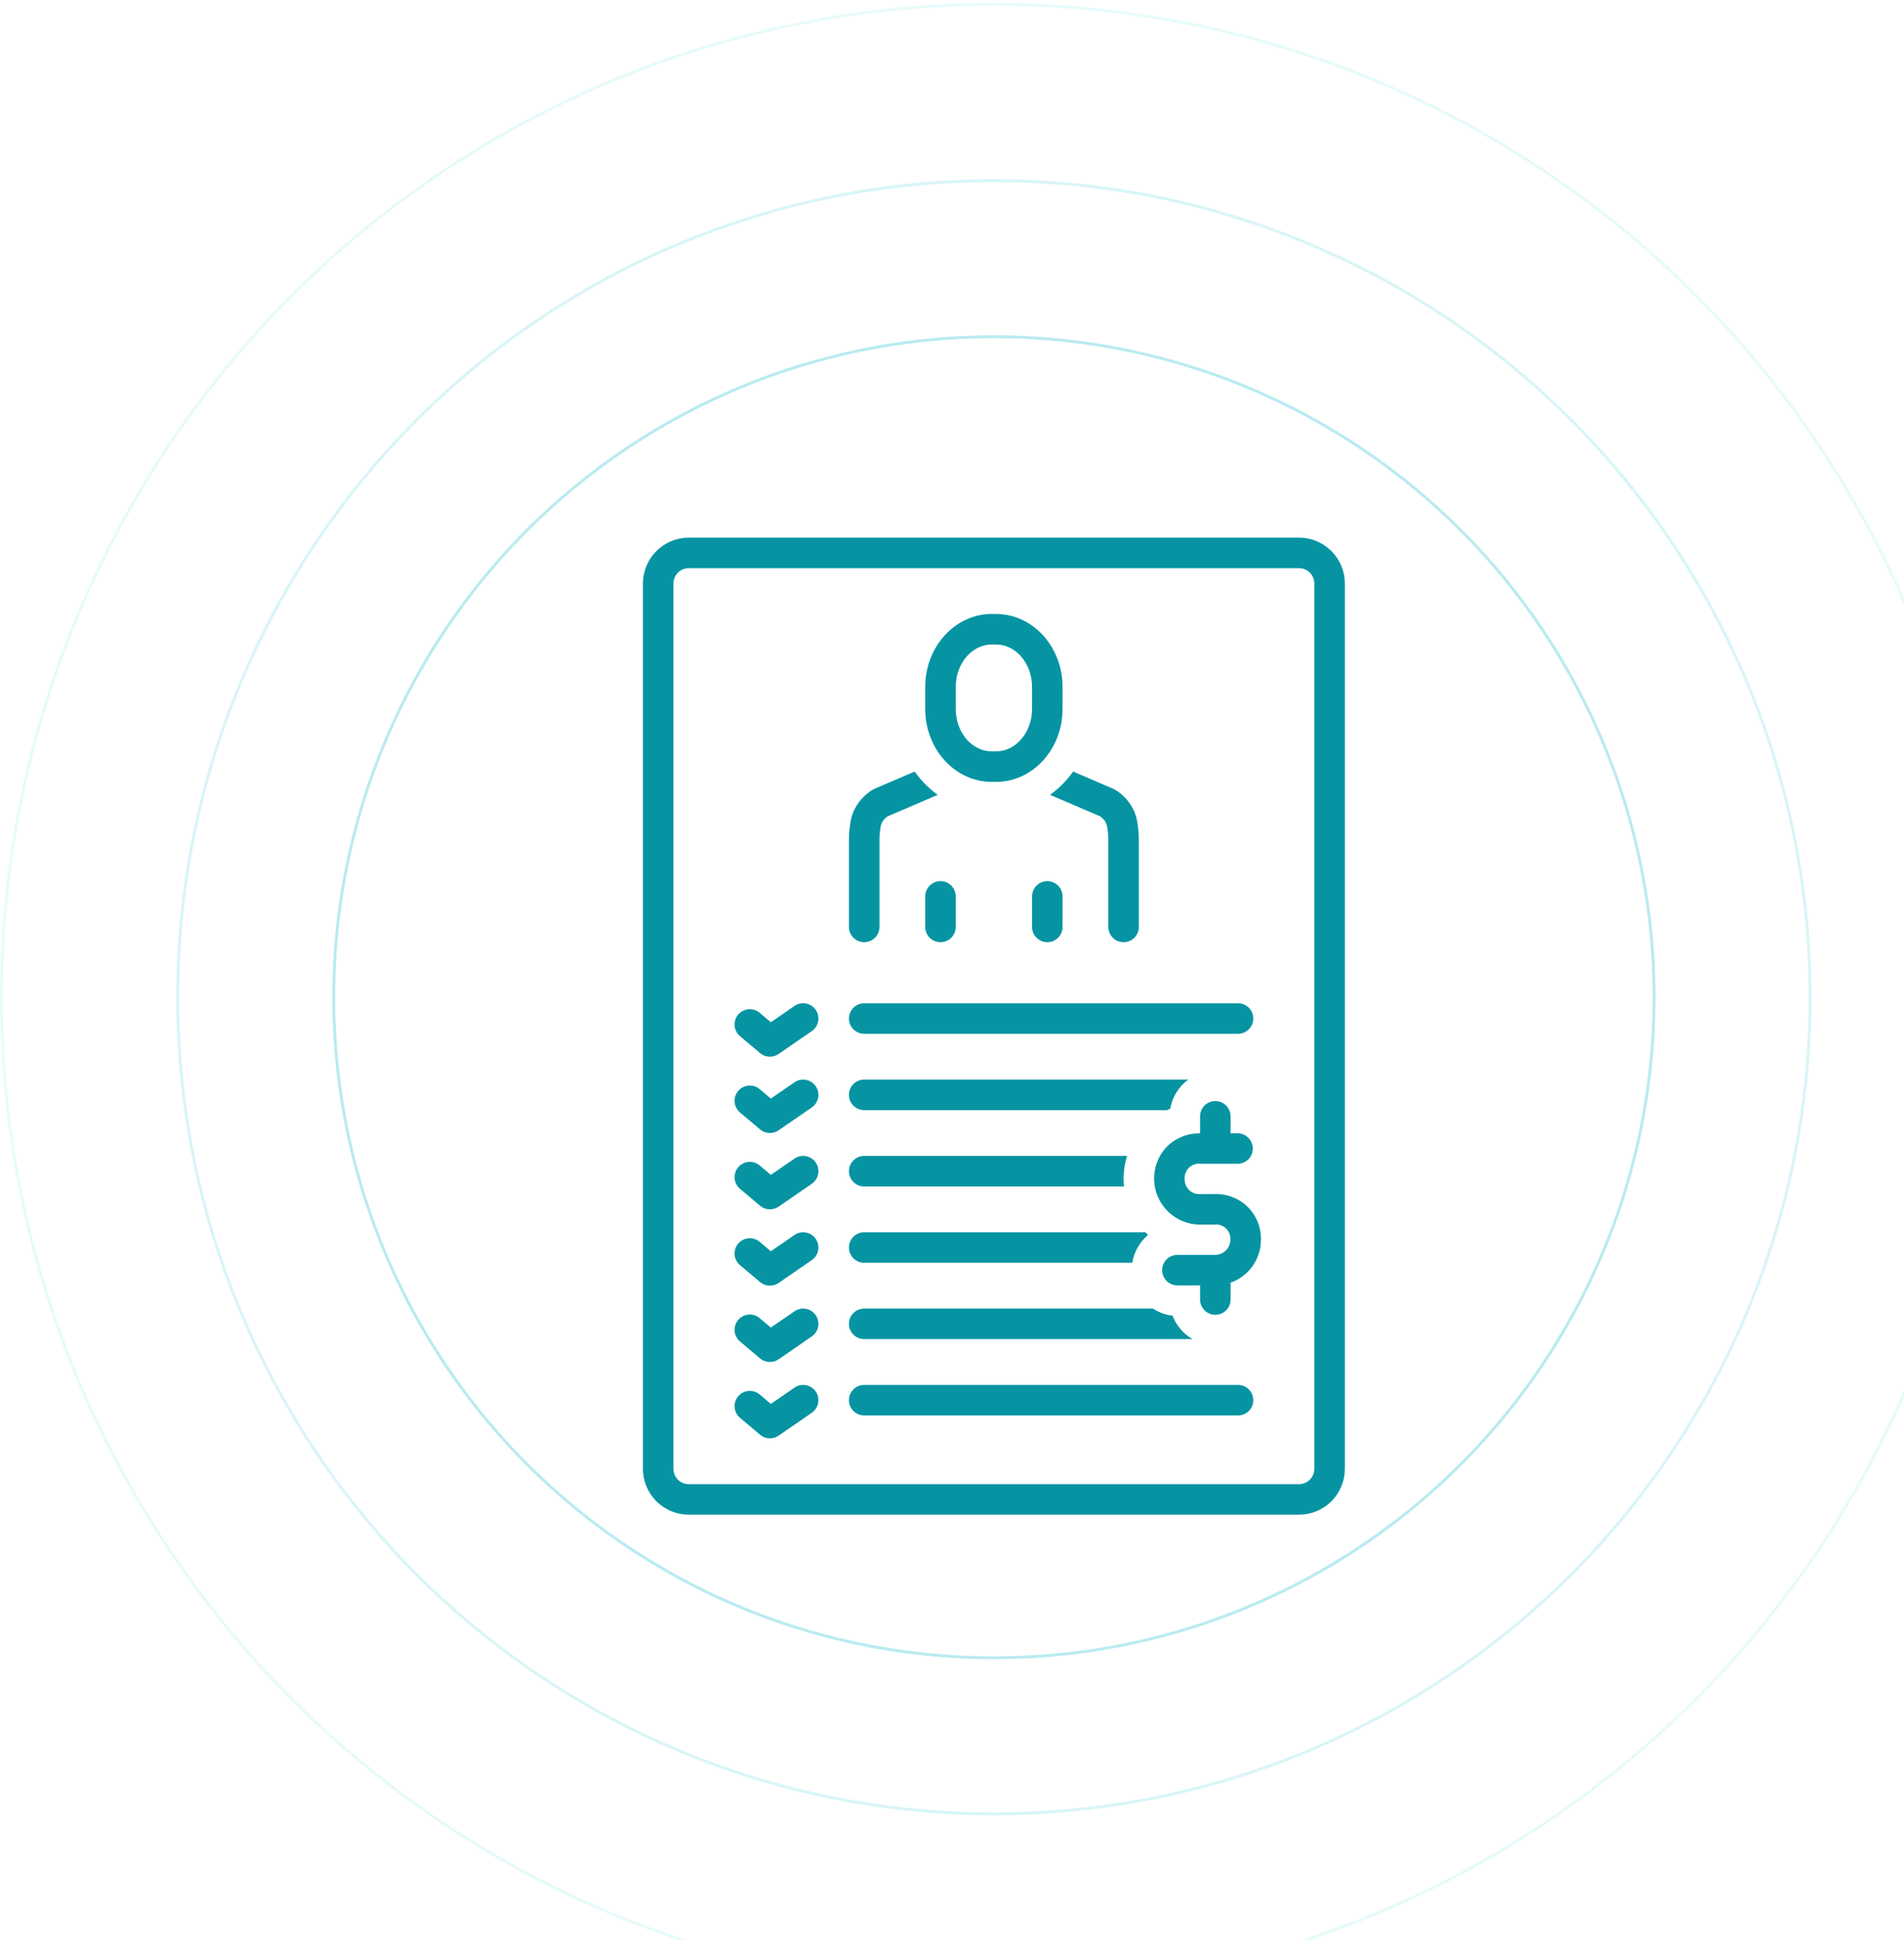 <svg width="659" height="671" viewBox="0 0 659 671" fill="none" xmlns="http://www.w3.org/2000/svg">
<circle opacity="0.3" cx="344" cy="344.992" r="228.5" stroke="#16BDCA"/>
<circle opacity="0.3" cx="344" cy="344.992" r="343.5" stroke="#AFECEF"/>
<circle opacity="0.3" cx="344" cy="344.992" r="282.5" stroke="#7EDCE2"/>
<g clip-path="url(#clip0_18_117)">
<path d="M274.991 374.407L266.802 380.044L262.907 376.756C261.835 375.864 260.454 375.433 259.065 375.555C257.676 375.677 256.392 376.344 255.493 377.409C254.594 378.475 254.152 379.853 254.265 381.242C254.377 382.632 255.035 383.921 256.094 384.828L263.069 390.715C263.954 391.462 265.06 391.897 266.216 391.954C267.373 392.011 268.516 391.686 269.47 391.03L280.978 383.108C281.55 382.715 282.039 382.213 282.417 381.631C282.794 381.049 283.054 380.398 283.18 379.716C283.306 379.034 283.297 378.334 283.152 377.655C283.008 376.977 282.731 376.333 282.337 375.762C281.944 375.19 281.442 374.702 280.86 374.324C280.278 373.947 279.627 373.688 278.945 373.562C278.262 373.436 277.562 373.446 276.884 373.591C276.205 373.736 275.562 374.013 274.991 374.407ZM293.828 352.351C293.828 353.752 294.385 355.095 295.375 356.085C296.366 357.076 297.709 357.632 299.109 357.632H428.5C429.901 357.632 431.244 357.076 432.235 356.085C433.225 355.095 433.781 353.752 433.781 352.351C433.781 350.95 433.225 349.607 432.235 348.617C431.244 347.626 429.901 347.07 428.5 347.07H299.109C297.709 347.07 296.366 347.626 295.375 348.617C294.385 349.607 293.828 350.95 293.828 352.351ZM274.991 348.001L266.802 353.638L262.907 350.35C261.835 349.458 260.454 349.026 259.065 349.149C257.676 349.271 256.392 349.938 255.493 351.003C254.594 352.069 254.152 353.446 254.265 354.836C254.377 356.226 255.035 357.515 256.094 358.421L263.069 364.309C263.954 365.056 265.06 365.491 266.216 365.548C267.373 365.605 268.516 365.28 269.47 364.623L280.978 356.701C281.55 356.308 282.039 355.807 282.417 355.225C282.794 354.643 283.054 353.992 283.18 353.31C283.306 352.628 283.297 351.927 283.152 351.249C283.008 350.57 282.731 349.927 282.337 349.355C281.944 348.784 281.442 348.295 280.86 347.918C280.278 347.541 279.627 347.282 278.945 347.156C278.262 347.03 277.562 347.04 276.884 347.185C276.205 347.33 275.562 347.607 274.991 348.001ZM274.991 427.219L266.802 432.857L262.907 429.569C261.835 428.677 260.454 428.245 259.065 428.368C257.676 428.49 256.392 429.157 255.493 430.222C254.594 431.287 254.152 432.665 254.265 434.055C254.377 435.444 255.035 436.733 256.094 437.64L263.069 443.527C263.954 444.274 265.06 444.71 266.216 444.767C267.373 444.823 268.516 444.499 269.47 443.842L280.978 435.92C281.55 435.527 282.039 435.025 282.417 434.444C282.794 433.862 283.054 433.211 283.18 432.529C283.306 431.847 283.297 431.146 283.152 430.468C283.008 429.789 282.731 429.146 282.337 428.574C281.944 428.003 281.442 427.514 280.86 427.137C280.278 426.759 279.627 426.5 278.945 426.375C278.262 426.249 277.562 426.259 276.884 426.404C276.205 426.548 275.562 426.826 274.991 427.219ZM274.991 453.626L266.802 459.263L262.907 455.975C261.835 455.083 260.454 454.651 259.065 454.774C257.676 454.896 256.392 455.563 255.493 456.628C254.594 457.694 254.152 459.071 254.265 460.461C254.377 461.851 255.035 463.14 256.094 464.046L263.069 469.934C263.954 470.68 265.06 471.116 266.216 471.173C267.373 471.23 268.516 470.905 269.47 470.248L280.978 462.326C281.55 461.933 282.039 461.432 282.417 460.85C282.794 460.268 283.054 459.617 283.18 458.935C283.306 458.253 283.297 457.552 283.152 456.874C283.008 456.195 282.731 455.552 282.337 454.98C281.944 454.409 281.442 453.92 280.86 453.543C280.278 453.166 279.627 452.907 278.945 452.781C278.262 452.655 277.562 452.665 276.884 452.81C276.205 452.955 275.562 453.232 274.991 453.626ZM428.5 479.101H299.109C297.709 479.101 296.365 479.657 295.375 480.648C294.385 481.638 293.828 482.982 293.828 484.382C293.828 485.783 294.385 487.126 295.375 488.117C296.365 489.107 297.709 489.664 299.109 489.664H428.5C429.901 489.664 431.244 489.107 432.235 488.117C433.225 487.126 433.781 485.783 433.781 484.382C433.781 482.982 433.225 481.638 432.235 480.648C431.244 479.657 429.901 479.101 428.5 479.101ZM274.991 480.032L266.802 485.669L262.907 482.381C261.835 481.489 260.454 481.058 259.065 481.18C257.676 481.302 256.392 481.969 255.493 483.034C254.594 484.1 254.152 485.478 254.265 486.867C254.377 488.257 255.035 489.546 256.094 490.453L263.069 496.34C263.954 497.087 265.06 497.522 266.216 497.579C267.373 497.636 268.516 497.311 269.47 496.655L280.978 488.733C281.55 488.34 282.039 487.838 282.417 487.256C282.794 486.674 283.054 486.023 283.18 485.341C283.306 484.659 283.297 483.959 283.152 483.28C283.008 482.602 282.731 481.958 282.337 481.387C281.944 480.815 281.442 480.327 280.86 479.949C280.278 479.572 279.627 479.313 278.945 479.187C278.262 479.061 277.562 479.071 276.884 479.216C276.205 479.361 275.562 479.638 274.991 480.032ZM274.991 400.813L266.802 406.45L262.907 403.162C261.835 402.271 260.454 401.839 259.065 401.961C257.676 402.084 256.392 402.75 255.493 403.816C254.594 404.881 254.152 406.259 254.265 407.649C254.377 409.038 255.035 410.327 256.094 411.234L263.069 417.121C263.954 417.868 265.06 418.303 266.216 418.36C267.373 418.417 268.516 418.092 269.47 417.436L280.978 409.514C281.55 409.121 282.039 408.619 282.417 408.037C282.794 407.455 283.054 406.805 283.18 406.122C283.306 405.44 283.297 404.74 283.152 404.061C283.008 403.383 282.731 402.739 282.337 402.168C281.944 401.596 281.442 401.108 280.86 400.731C280.278 400.353 279.627 400.094 278.945 399.968C278.262 399.842 277.562 399.852 276.884 399.997C276.205 400.142 275.562 400.419 274.991 400.813Z" fill="#0694A2"/>
<path d="M449.625 185.992H238.375C234.174 185.996 230.147 187.667 227.177 190.637C224.207 193.608 222.536 197.635 222.531 201.835V508.148C222.536 512.349 224.207 516.376 227.177 519.346C230.147 522.316 234.174 523.987 238.375 523.992H449.625C453.826 523.987 457.853 522.316 460.823 519.346C463.793 516.376 465.464 512.349 465.469 508.148V201.835C465.464 197.635 463.793 193.608 460.823 190.637C457.853 187.667 453.826 185.996 449.625 185.992ZM454.906 508.148C454.905 509.548 454.348 510.891 453.358 511.881C452.368 512.871 451.025 513.428 449.625 513.429H238.375C236.975 513.428 235.632 512.871 234.642 511.881C233.652 510.891 233.095 509.548 233.094 508.148V201.835C233.095 200.435 233.652 199.093 234.642 198.103C235.632 197.113 236.975 196.556 238.375 196.554H449.625C451.025 196.556 452.368 197.113 453.358 198.103C454.348 199.093 454.905 200.435 454.906 201.835V508.148Z" fill="#0694A2"/>
<path d="M299.11 399.882C297.709 399.882 296.366 400.439 295.375 401.429C294.385 402.42 293.828 403.763 293.828 405.164C293.828 406.564 294.385 407.908 295.375 408.898C296.366 409.888 297.709 410.445 299.11 410.445H389.031C388.944 409.558 388.891 408.658 388.891 407.742C388.893 405.079 389.29 402.43 390.069 399.882H299.11ZM405.039 383.507C405.745 379.482 407.982 375.887 411.281 373.476H299.11C297.709 373.476 296.366 374.032 295.375 375.023C294.385 376.013 293.828 377.357 293.828 378.757C293.828 380.158 294.385 381.501 295.375 382.492C296.366 383.482 297.709 384.039 299.11 384.039H403.898C404.279 383.863 404.648 383.665 405.039 383.507ZM420.181 413.085H415.662C414.928 413.159 414.187 413.075 413.489 412.837C412.791 412.598 412.152 412.213 411.617 411.706C411.081 411.199 410.661 410.582 410.384 409.899C410.108 409.215 409.983 408.479 410.016 407.742C409.983 407.015 410.112 406.289 410.391 405.617C410.671 404.944 411.096 404.342 411.635 403.852C412.174 403.362 412.814 402.997 413.51 402.783C414.206 402.569 414.941 402.511 415.662 402.613H428.326C429.727 402.613 431.07 402.057 432.061 401.066C433.051 400.076 433.608 398.733 433.608 397.332C433.608 395.931 433.051 394.588 432.061 393.598C431.07 392.607 429.727 392.051 428.326 392.051H425.92V386.184C425.92 384.783 425.364 383.44 424.373 382.45C423.383 381.459 422.04 380.903 420.639 380.903C419.238 380.903 417.895 381.459 416.905 382.45C415.914 383.44 415.358 384.783 415.358 386.184V392.066C413.162 392.026 410.981 392.441 408.954 393.287C406.928 394.133 405.098 395.39 403.582 396.979C401.495 399.284 400.126 402.15 399.645 405.223C399.164 408.296 399.592 411.442 400.875 414.275C402.159 417.109 404.242 419.505 406.869 421.17C409.496 422.835 412.552 423.697 415.662 423.648H420.181C420.902 423.541 421.638 423.594 422.336 423.804C423.034 424.014 423.677 424.375 424.219 424.862C424.761 425.349 425.19 425.95 425.473 426.621C425.757 427.292 425.889 428.018 425.86 428.746C425.87 429.481 425.728 430.209 425.442 430.885C425.156 431.562 424.733 432.172 424.199 432.676C423.665 433.18 423.033 433.568 422.341 433.815C421.649 434.062 420.914 434.162 420.181 434.11H407.513C406.113 434.11 404.769 434.666 403.779 435.657C402.788 436.647 402.232 437.99 402.232 439.391C402.232 440.792 402.788 442.135 403.779 443.126C404.769 444.116 406.113 444.672 407.513 444.672H415.358V449.559C415.358 450.96 415.914 452.303 416.905 453.293C417.895 454.284 419.238 454.84 420.639 454.84C422.04 454.84 423.383 454.284 424.373 453.293C425.364 452.303 425.92 450.96 425.92 449.559V443.742C429.014 442.647 431.689 440.613 433.572 437.925C435.454 435.237 436.451 432.028 436.422 428.746C436.456 426.631 436.054 424.531 435.243 422.577C434.431 420.623 433.226 418.857 431.703 417.389C430.18 415.92 428.371 414.78 426.389 414.04C424.407 413.3 422.294 412.975 420.181 413.085ZM293.83 320.664C293.83 322.064 294.386 323.408 295.377 324.398C296.367 325.388 297.71 325.945 299.111 325.945C300.512 325.945 301.855 325.388 302.845 324.398C303.836 323.408 304.392 322.064 304.392 320.664L304.391 290.982C304.362 289.11 304.54 287.24 304.922 285.407C305.336 284.159 306.166 283.092 307.274 282.385L324.558 274.976C321.473 272.742 318.775 270.017 316.572 266.91C316.572 266.91 302.574 272.913 302.453 272.978C298.687 275.071 295.902 278.571 294.709 282.712C294.085 285.456 293.789 288.264 293.83 291.078V320.664ZM363.441 274.979L380.723 282.387C381.83 283.101 382.662 284.169 383.082 285.417C383.466 287.279 383.643 289.177 383.608 291.078V320.664C383.608 322.064 384.165 323.408 385.155 324.398C386.146 325.388 387.489 325.945 388.89 325.945C390.29 325.945 391.634 325.388 392.624 324.398C393.614 323.408 394.171 322.064 394.171 320.664L394.17 291.168C394.213 288.327 393.92 285.492 393.294 282.72C392.097 278.577 389.31 275.075 385.541 272.978C385.42 272.913 371.429 266.91 371.429 266.91C369.225 270.017 366.527 272.743 363.441 274.979ZM343.259 270.492H344.744C357.438 270.492 367.766 259.179 367.766 245.272V237.621C367.766 223.714 357.438 212.398 344.744 212.398H343.259C330.564 212.398 320.235 223.714 320.235 237.621V245.272C320.235 259.179 330.564 270.492 343.259 270.492ZM330.797 237.621C330.797 229.536 336.388 222.96 343.259 222.96H344.744C351.614 222.96 357.203 229.536 357.203 237.621V245.272C357.203 253.354 351.614 259.929 344.744 259.929H343.259C336.388 259.929 330.797 253.354 330.797 245.272V237.621ZM330.797 320.664V310.101C330.797 308.7 330.241 307.357 329.25 306.367C328.26 305.376 326.917 304.82 325.516 304.82C324.115 304.82 322.772 305.376 321.782 306.367C320.791 307.357 320.235 308.7 320.235 310.101V320.664C320.235 322.064 320.791 323.408 321.782 324.398C322.772 325.388 324.115 325.945 325.516 325.945C326.917 325.945 328.26 325.388 329.25 324.398C330.241 323.408 330.797 322.064 330.797 320.664ZM367.766 320.664V310.101C367.766 308.7 367.21 307.357 366.219 306.367C365.229 305.376 363.885 304.82 362.485 304.82C361.084 304.82 359.741 305.376 358.75 306.367C357.76 307.357 357.203 308.7 357.203 310.101V320.664C357.203 322.064 357.76 323.408 358.75 324.398C359.741 325.388 361.084 325.945 362.485 325.945C363.885 325.945 365.229 325.388 366.219 324.398C367.21 323.408 367.766 322.064 367.766 320.664ZM299.11 436.851H391.897C392.5 433.088 394.441 429.67 397.363 427.225C397.04 426.928 396.748 426.601 396.442 426.289H299.11C297.709 426.289 296.366 426.845 295.375 427.835C294.385 428.826 293.828 430.169 293.828 431.57C293.828 432.971 294.385 434.314 295.375 435.304C296.366 436.295 297.709 436.851 299.11 436.851ZM299.11 463.257H412.77C409.588 461.435 407.135 458.568 405.827 455.142C403.401 454.868 401.073 454.03 399.029 452.695H299.11C297.709 452.695 296.366 453.251 295.375 454.242C294.385 455.232 293.828 456.575 293.828 457.976C293.828 459.377 294.385 460.72 295.375 461.71C296.366 462.701 297.709 463.257 299.11 463.257Z" fill="#0694A2"/>
</g>
<defs>
<clipPath id="clip0_18_117">
<rect width="338" height="338" fill="white" transform="translate(175 185.992)"/>
</clipPath>
</defs>
</svg>
